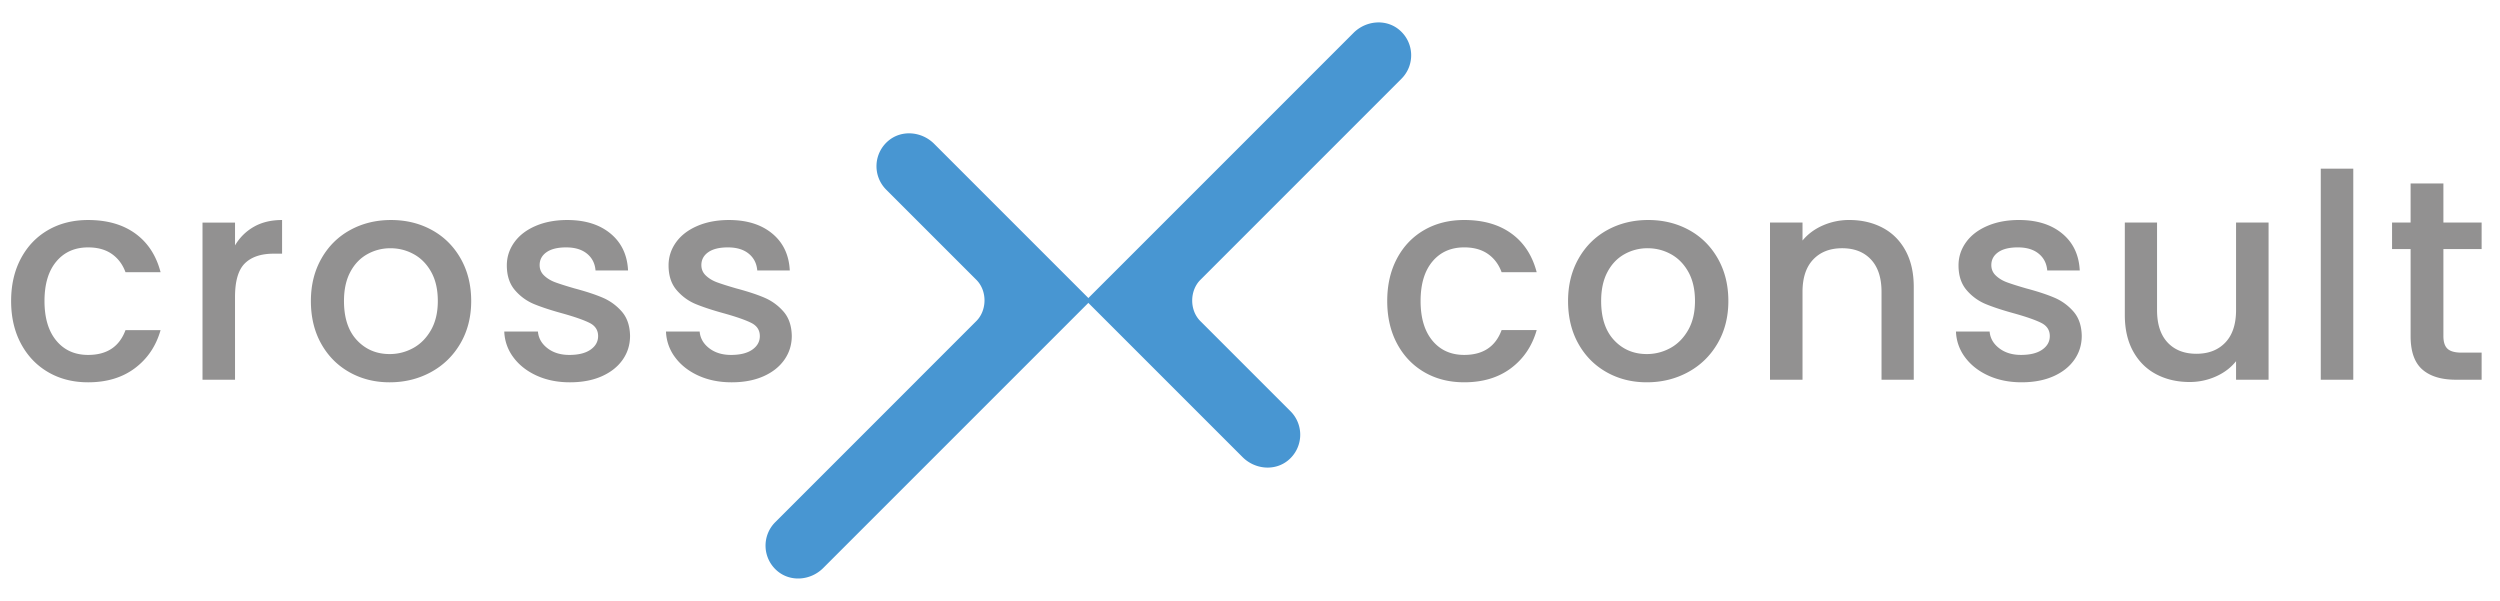 <svg id="Ebene_1" xmlns="http://www.w3.org/2000/svg" width="619.906" height="148.933" version="1.1" viewBox="0 0 464.929 111.7">
  <defs>
    <style>
      .st0{fill:#929191}.st1{fill:#4896d2}
    </style>
  </defs>
  <path class="st1" d="M240 76.483a6.169 6.169 0 0 1-.45 9.13c-2.484 2.051-6.183 1.682-8.46-.596L201.951 55.88l49.77-49.77c2.277-2.277 5.976-2.646 8.46-.595 2.85 2.352 3 6.58.45 9.13l-37.377 37.383-.025.025c-1.971 1.972-2.065 5.59 0 7.662L240 76.483Z"/>
  <path class="st1" d="M164.807 35.272a6.169 6.169 0 0 1 .449-9.13c2.484-2.05 6.183-1.682 8.46.596l29.138 29.138-49.77 49.77c-2.278 2.277-5.977 2.646-8.46.595a6.169 6.169 0 0 1-.45-9.13l37.376-37.383.026-.025c1.971-1.972 2.065-5.59 0-7.661l-16.77-16.77Z"/>
  <path class="st0" d="M3.898 48.05c1.22-2.281 2.907-4.04 5.066-5.277 2.155-1.239 4.631-1.856 7.426-1.856 3.536 0 6.462.838 8.78 2.518 2.315 1.68 3.88 4.076 4.693 7.188h-6.524c-.531-1.449-1.38-2.58-2.546-3.396-1.167-.813-2.635-1.218-4.403-1.218-2.476 0-4.449.873-5.914 2.625-1.468 1.75-2.201 4.2-2.201 7.347s.733 5.604 2.2 7.372c1.466 1.77 3.44 2.653 5.915 2.653 3.501 0 5.817-1.54 6.949-4.614h6.524c-.848 2.97-2.44 5.33-4.775 7.08-2.334 1.75-5.234 2.626-8.698 2.626-2.795 0-5.27-.627-7.426-1.882-2.159-1.256-3.846-3.024-5.066-5.306-1.22-2.28-1.83-4.924-1.83-7.93s.61-5.648 1.83-7.93ZM47.235 42.163c1.466-.832 3.208-1.246 5.225-1.246v6.259h-1.54c-2.368 0-4.162.6-5.383 1.803s-1.83 3.289-1.83 6.259V70.62H37.66V41.392h6.047v4.244c.883-1.484 2.059-2.642 3.528-3.473ZM64.976 69.216c-2.227-1.256-3.978-3.024-5.25-5.306-1.274-2.28-1.91-4.924-1.91-7.93 0-2.97.654-5.604 1.963-7.903 1.307-2.299 3.094-4.067 5.358-5.304 2.262-1.239 4.791-1.856 7.584-1.856s5.323.617 7.586 1.856c2.263 1.237 4.049 3.005 5.358 5.304 1.307 2.3 1.962 4.934 1.962 7.904s-.673 5.604-2.015 7.903c-1.344 2.3-3.175 4.076-5.49 5.332-2.318 1.255-4.873 1.882-7.666 1.882-2.758 0-5.251-.627-7.48-1.882Zm11.856-4.484c1.36-.743 2.467-1.856 3.315-3.34.85-1.486 1.274-3.29 1.274-5.411s-.407-3.916-1.22-5.386c-.813-1.465-1.892-2.571-3.236-3.314s-2.795-1.114-4.349-1.114a8.69 8.69 0 0 0-4.323 1.114c-1.328.743-2.38 1.849-3.156 3.314-.778 1.47-1.167 3.264-1.167 5.386 0 3.147.803 5.578 2.413 7.293 1.607 1.716 3.634 2.572 6.073 2.572 1.556 0 3.014-.37 4.376-1.114ZM99.8 69.852c-1.822-.832-3.262-1.964-4.323-3.396a8.454 8.454 0 0 1-1.697-4.8h6.26c.105 1.238.696 2.272 1.775 3.104s2.432 1.246 4.06 1.246c1.696 0 3.014-.326 3.95-.98s1.407-1.496 1.407-2.52c0-1.096-.524-1.91-1.565-2.442-1.044-.529-2.697-1.113-4.96-1.75-2.193-.6-3.978-1.185-5.357-1.75a9.381 9.381 0 0 1-3.582-2.598c-1.007-1.167-1.512-2.707-1.512-4.617 0-1.556.461-2.977 1.381-4.27.918-1.29 2.234-2.306 3.95-3.049 1.715-.743 3.688-1.113 5.915-1.113 3.324 0 6.003.838 8.036 2.518s3.122 3.971 3.263 6.87h-6.047c-.106-1.308-.637-2.351-1.592-3.13-.954-.777-2.246-1.166-3.872-1.166-1.591 0-2.811.3-3.66.901-.85.601-1.273 1.398-1.273 2.388 0 .778.284 1.43.85 1.961.564.531 1.253.948 2.068 1.246.813.3 2.015.683 3.606 1.142 2.122.566 3.864 1.139 5.225 1.723a9.758 9.758 0 0 1 3.528 2.572c.989 1.134 1.503 2.637 1.538 4.51 0 1.663-.459 3.148-1.379 4.456-.92 1.309-2.22 2.334-3.9 3.077s-3.651 1.113-5.913 1.113c-2.3 0-4.359-.417-6.18-1.246ZM129.876 69.852c-1.821-.832-3.263-1.964-4.323-3.396a8.442 8.442 0 0 1-1.698-4.8h6.26c.106 1.238.698 2.272 1.776 3.104s2.432 1.246 4.058 1.246c1.698 0 3.014-.326 3.953-.98.936-.655 1.405-1.496 1.405-2.52 0-1.096-.522-1.91-1.566-2.442-1.043-.529-2.697-1.113-4.959-1.75-2.192-.6-3.978-1.185-5.357-1.75-1.38-.565-2.572-1.431-3.58-2.598s-1.512-2.707-1.512-4.617c0-1.556.459-2.977 1.379-4.27.92-1.29 2.236-2.306 3.952-3.049 1.715-.743 3.686-1.113 5.914-1.113 3.323 0 6.001.838 8.037 2.518 2.031 1.68 3.12 3.971 3.261 6.87h-6.047c-.105-1.308-.636-2.351-1.591-3.13s-2.245-1.166-3.872-1.166c-1.592 0-2.811.3-3.66.901-.849.601-1.273 1.398-1.273 2.388 0 .778.282 1.43.848 1.961s1.256.948 2.069 1.246c.813.3 2.016.683 3.607 1.142 2.122.566 3.863 1.139 5.225 1.723a9.735 9.735 0 0 1 3.527 2.572c.99 1.134 1.503 2.637 1.54 4.51 0 1.663-.461 3.148-1.381 4.456-.92 1.309-2.218 2.334-3.898 3.077-1.681.743-3.652 1.113-5.914 1.113-2.299 0-4.36-.417-6.18-1.246ZM259.814 48.047c1.22-2.28 2.91-4.039 5.066-5.276 2.157-1.239 4.633-1.857 7.426-1.857 3.536 0 6.464.84 8.78 2.519s3.88 4.076 4.693 7.188h-6.524c-.53-1.45-1.38-2.581-2.546-3.396-1.167-.813-2.635-1.219-4.403-1.219-2.476 0-4.446.874-5.914 2.626-1.467 1.75-2.201 4.2-2.201 7.346s.734 5.605 2.201 7.373c1.468 1.77 3.438 2.653 5.914 2.653 3.501 0 5.817-1.54 6.949-4.615h6.524c-.848 2.97-2.439 5.33-4.773 7.082-2.334 1.75-5.234 2.625-8.7 2.625-2.793 0-5.269-.627-7.426-1.882s-3.845-3.024-5.066-5.306c-1.219-2.28-1.829-4.924-1.829-7.93s.61-5.648 1.83-7.93ZM298.775 69.214c-2.227-1.256-3.979-3.024-5.25-5.306-1.275-2.28-1.91-4.924-1.91-7.93 0-2.97.654-5.604 1.963-7.903 1.307-2.299 3.093-4.067 5.357-5.304 2.262-1.239 4.792-1.857 7.585-1.857s5.322.618 7.586 1.857c2.262 1.237 4.049 3.005 5.358 5.304 1.307 2.299 1.961 4.933 1.961 7.903s-.673 5.605-2.015 7.904c-1.344 2.299-3.174 4.076-5.49 5.332-2.317 1.255-4.873 1.882-7.666 1.882-2.758 0-5.25-.627-7.48-1.882Zm11.856-4.484c1.36-.743 2.467-1.856 3.315-3.34.85-1.487 1.274-3.29 1.274-5.412s-.408-3.915-1.22-5.385c-.814-1.465-1.892-2.571-3.236-3.314s-2.795-1.114-4.35-1.114a8.69 8.69 0 0 0-4.323 1.114c-1.327.743-2.38 1.849-3.156 3.314-.778 1.47-1.167 3.263-1.167 5.385 0 3.147.804 5.58 2.413 7.294 1.608 1.716 3.634 2.572 6.073 2.572 1.556 0 3.015-.371 4.377-1.114ZM350.095 42.345c1.821.955 3.245 2.371 4.27 4.244 1.027 1.875 1.54 4.137 1.54 6.79v17.24h-5.994V54.28c0-2.617-.657-4.624-1.964-6.02-1.309-1.397-3.095-2.096-5.357-2.096-2.264 0-4.058.699-5.384 2.096-1.327 1.396-1.989 3.403-1.989 6.02v16.337h-6.047V41.39h6.047v3.343c.988-1.202 2.255-2.139 3.792-2.812a12.13 12.13 0 0 1 4.906-1.007c2.3 0 4.358.476 6.18 1.431ZM369.774 69.85c-1.822-.832-3.262-1.964-4.324-3.396a8.454 8.454 0 0 1-1.696-4.8h6.26c.104 1.238.696 2.272 1.775 3.104s2.431 1.246 4.06 1.246c1.695 0 3.013-.326 3.95-.98s1.407-1.496 1.407-2.521c0-1.095-.524-1.91-1.566-2.441-1.043-.53-2.697-1.113-4.959-1.75-2.194-.6-3.978-1.185-5.357-1.751a9.381 9.381 0 0 1-3.582-2.598c-1.007-1.167-1.512-2.706-1.512-4.616 0-1.556.46-2.977 1.38-4.27.919-1.29 2.235-2.306 3.952-3.049 1.714-.743 3.687-1.114 5.914-1.114 3.324 0 6.003.84 8.036 2.519s3.121 3.97 3.263 6.87h-6.047c-.107-1.308-.638-2.352-1.593-3.13-.953-.778-2.245-1.167-3.871-1.167-1.591 0-2.812.301-3.66.902-.85.601-1.274 1.397-1.274 2.387 0 .778.284 1.431.85 1.962.564.531 1.254.948 2.069 1.246.813.3 2.015.682 3.606 1.141 2.122.566 3.864 1.14 5.225 1.724a9.758 9.758 0 0 1 3.528 2.572c.988 1.134 1.503 2.636 1.538 4.51 0 1.662-.46 3.148-1.38 4.455-.92 1.31-2.219 2.334-3.898 3.077s-3.653 1.114-5.915 1.114c-2.299 0-4.358-.417-6.18-1.246ZM421.89 41.39v29.228h-6.047v-3.447c-.955 1.202-2.201 2.148-3.739 2.837a11.867 11.867 0 0 1-4.907 1.034c-2.3 0-4.359-.477-6.18-1.432s-3.254-2.369-4.296-4.242c-1.043-1.875-1.565-4.139-1.565-6.79V41.39h5.994v16.286c0 2.616.654 4.624 1.963 6.02 1.307 1.397 3.094 2.096 5.358 2.096 2.262 0 4.057-.699 5.383-2.096 1.325-1.396 1.99-3.404 1.99-6.02V41.39h6.046ZM437.644 31.366v39.252h-6.047V31.366h6.047ZM454.404 46.324v16.179c0 1.097.256 1.882.77 2.36.511.477 1.387.717 2.626.717h3.713v5.038h-4.775c-2.723 0-4.808-.636-6.26-1.91-1.45-1.272-2.173-3.34-2.173-6.205v-16.18h-3.45V41.39h3.45v-7.265h6.099v7.265h7.109v4.934h-7.11Z"/>
</svg>
